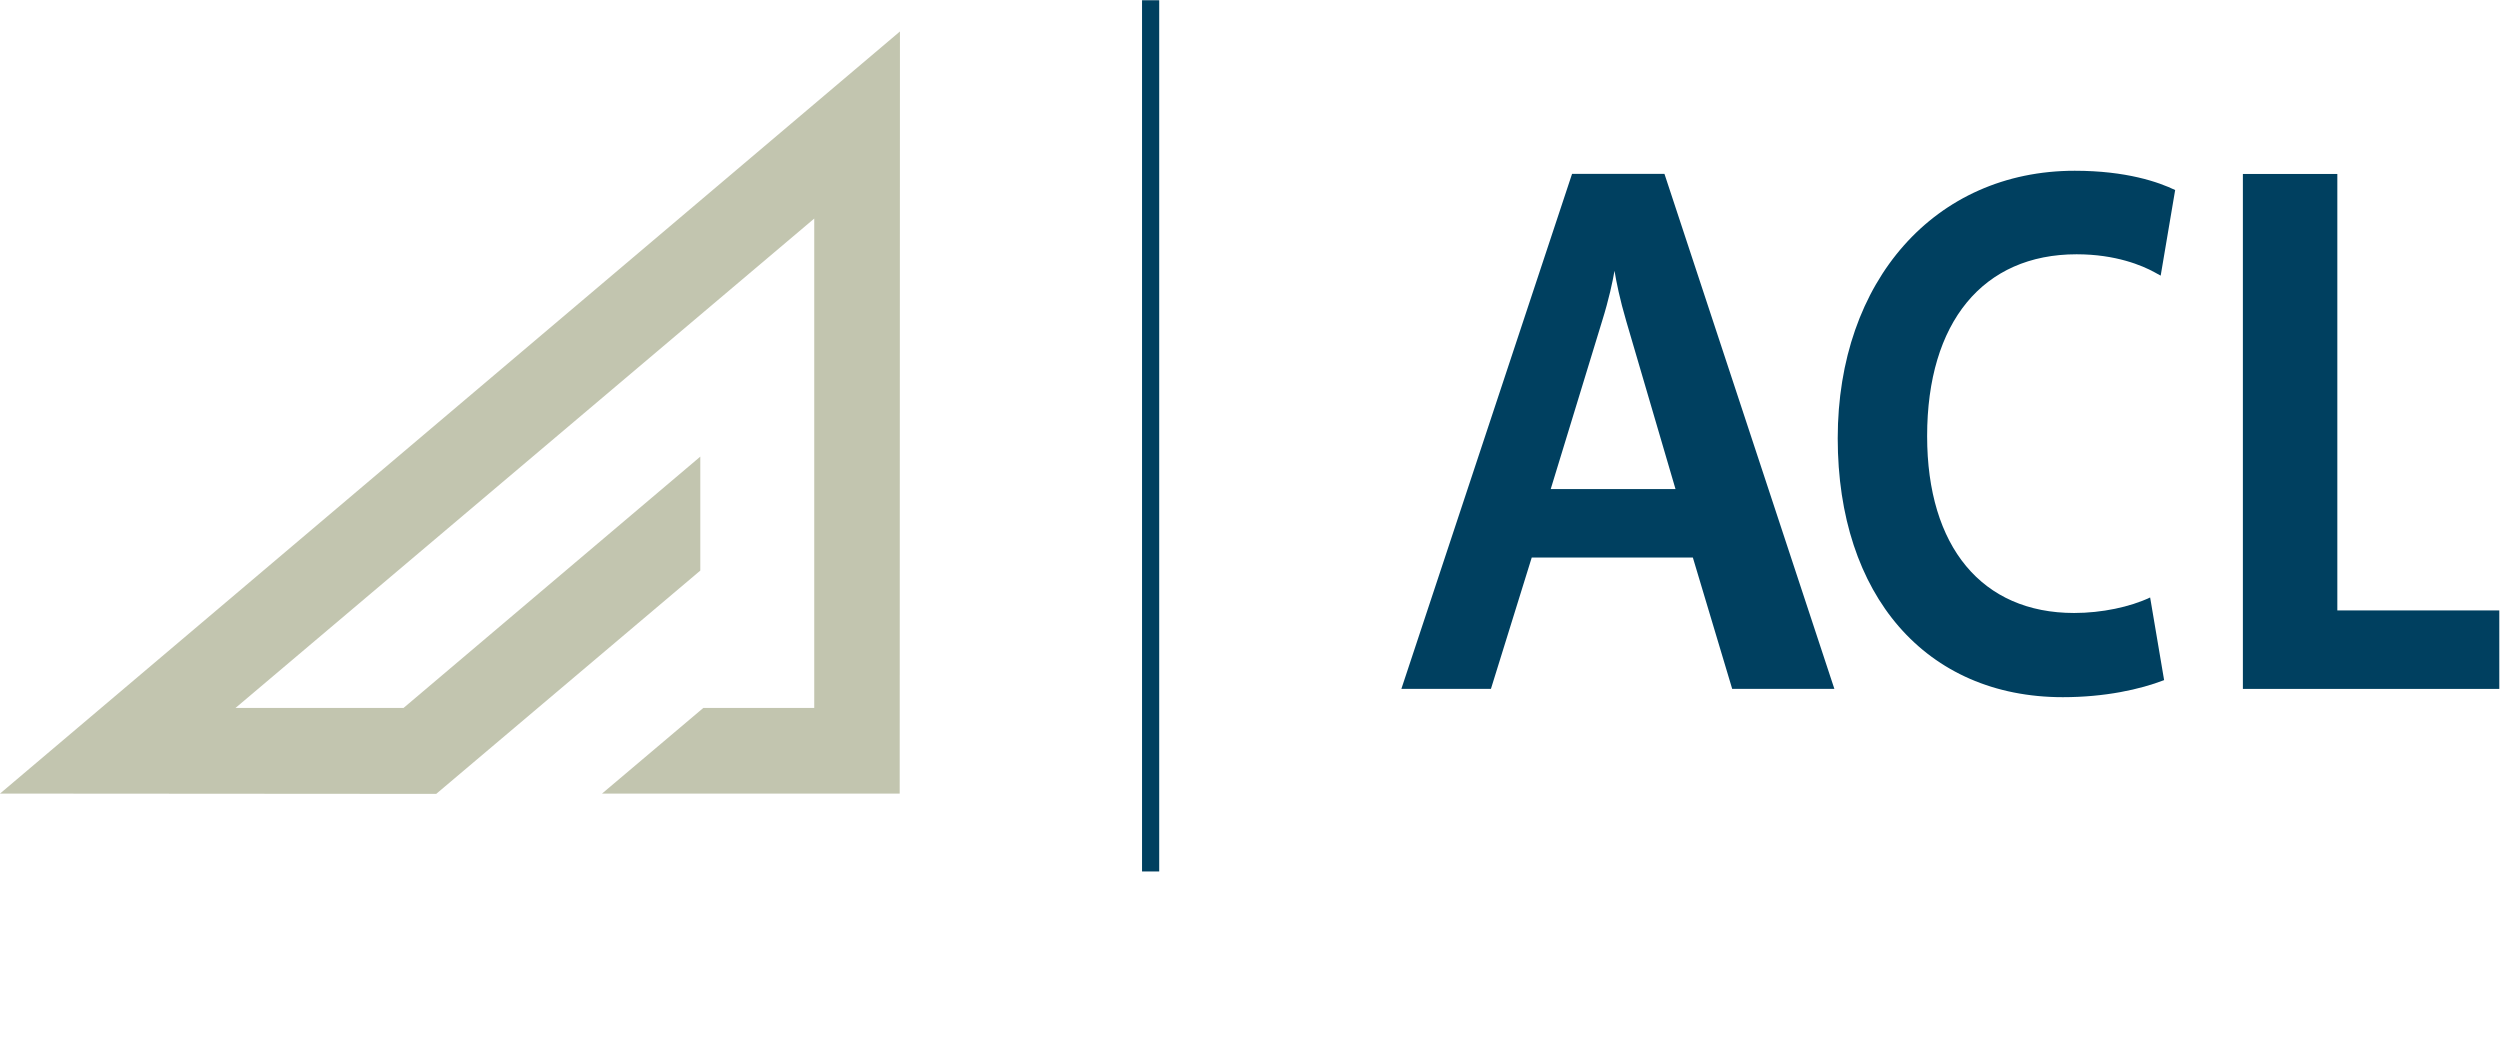 <?xml version="1.0" encoding="UTF-8" standalone="no"?>
<!-- Created with Inkscape (http://www.inkscape.org/) -->

<svg
   xmlns:dc="http://purl.org/dc/elements/1.1/"
   xmlns:cc="http://creativecommons.org/ns#"
   xmlns:rdf="http://www.w3.org/1999/02/22-rdf-syntax-ns#"
   xmlns:svg="http://www.w3.org/2000/svg"
   xmlns="http://www.w3.org/2000/svg"
   xmlns:sodipodi="http://sodipodi.sourceforge.net/DTD/sodipodi-0.dtd"
   xmlns:inkscape="http://www.inkscape.org/namespaces/inkscape"
   version="1.1"
   id="svg2"
   xml:space="preserve"
   width="131.968"
   height="55"
   viewBox="0 0 131.968 55"
   sodipodi:docname="PanelSlide-ACL-LG-RGB-132x55.svg"
   inkscape:version="0.92.4 (5da689c313, 2019-01-14)"><defs
     id="defs6"><clipPath
       clipPathUnits="userSpaceOnUse"
       id="clipPath18"><path
         d="M 0,98.816 H 283.465 V 0 H 0 Z"
         id="path16"
         inkscape:connector-curvature="0" /></clipPath></defs><sodipodi:namedview
     pagecolor="#ffffff"
     bordercolor="#666666"
     borderopacity="1"
     objecttolerance="10"
     gridtolerance="10"
     guidetolerance="10"
     inkscape:pageopacity="0"
     inkscape:pageshadow="2"
     inkscape:window-width="1709"
     inkscape:window-height="941"
     id="namedview4"
     showgrid="false"
     inkscape:zoom="2.3573136"
     inkscape:cx="37.440809"
     inkscape:cy="105.68772"
     inkscape:window-x="45"
     inkscape:window-y="38"
     inkscape:window-maximized="0"
     inkscape:current-layer="g10"
     fit-margin-top="0"
     fit-margin-left="0"
     fit-margin-right="0"
     fit-margin-bottom="0" /><g
     id="g10"
     inkscape:groupmode="layer"
     inkscape:label="ACL-LG-FC"
     transform="matrix(1.333,0,0,-1.333,1.3333333e-4,55.013)"><g
       id="g832"
       transform="translate(-4.6586085e-7,6.75)"><g
         style="fill:#004060;fill-opacity:1"
         transform="matrix(0.349,0,0,0.349,61.409,15.153)"
         id="g20"><path
           inkscape:connector-curvature="0"
           id="path22"
           style="fill:#004060;fill-opacity:1;fill-rule:nonzero;stroke:none"
           d="m 0,0 5.813,19.005 c 0.802,2.56 1.217,4.562 1.424,5.76 0.199,-1.201 0.593,-3.204 1.345,-5.754 L 14.159,0 Z M 12.903,35.762 H 2.42 l -19.326,-58.312 -0.039,-0.118 h 10.162 l 4.627,14.895 h 18.284 l 4.404,-14.703 0.056,-0.192 H 32.184 L 12.966,35.578 Z" /></g><g
         style="fill:#004060;fill-opacity:1"
         transform="matrix(0.349,0,0,0.349,92.559,10.347)"
         id="g24"><path
           inkscape:connector-curvature="0"
           id="path26"
           style="fill:#004060;fill-opacity:1;fill-rule:nonzero;stroke:none"
           d="M 0,0 V 49.524 H -10.717 V -8.905 H 18.378 V 0 Z" /></g><g
         transform="translate(102.066,95.276)"
         id="g28"><path
           inkscape:connector-curvature="0"
           id="path30"
           style="fill:#c2c5af;fill-opacity:1;fill-rule:nonzero;stroke:none;stroke-width:0.349"
           d="m -66.428,-62.002 -35.638,-30.18 17.274,-0.012 10.458,8.843 v 4.513 l -11.75,-9.951 h -6.654 l 22.916,19.378 v -19.378 h -4.391 l -4.014,-3.394 h 11.789 z" /></g><path
         inkscape:connector-curvature="0"
         id="path32"
         style="fill:#004060;fill-opacity:1;fill-rule:nonzero;stroke:none;stroke-width:0.349"
         d="m 45.225,0.01 h 0.68 v 34.5 h -0.68 z" /><g
         style="fill:#004060;fill-opacity:1"
         transform="matrix(0.349,0,0,0.349,85.146,10.86)"
         id="g34"><path
           inkscape:connector-curvature="0"
           id="path36"
           style="fill:#004060;fill-opacity:1;fill-rule:nonzero;stroke:none"
           d="m 0,0 c -2.285,-1.079 -5.487,-1.76 -8.627,-1.76 -10.442,0 -16.677,7.503 -16.677,20.071 0,12.918 6.342,20.63 16.962,20.63 4.454,0 7.447,-1.275 8.835,-2.037 l 0.704,-0.385 1.642,9.713 c -1.859,0.897 -5.533,2.187 -11.396,2.187 -15.834,0 -26.892,-12.481 -26.892,-30.352 0,-17.847 10.025,-29.38 25.54,-29.38 4.805,0 8.783,0.888 11.495,1.936 z" /></g></g></g></svg>
